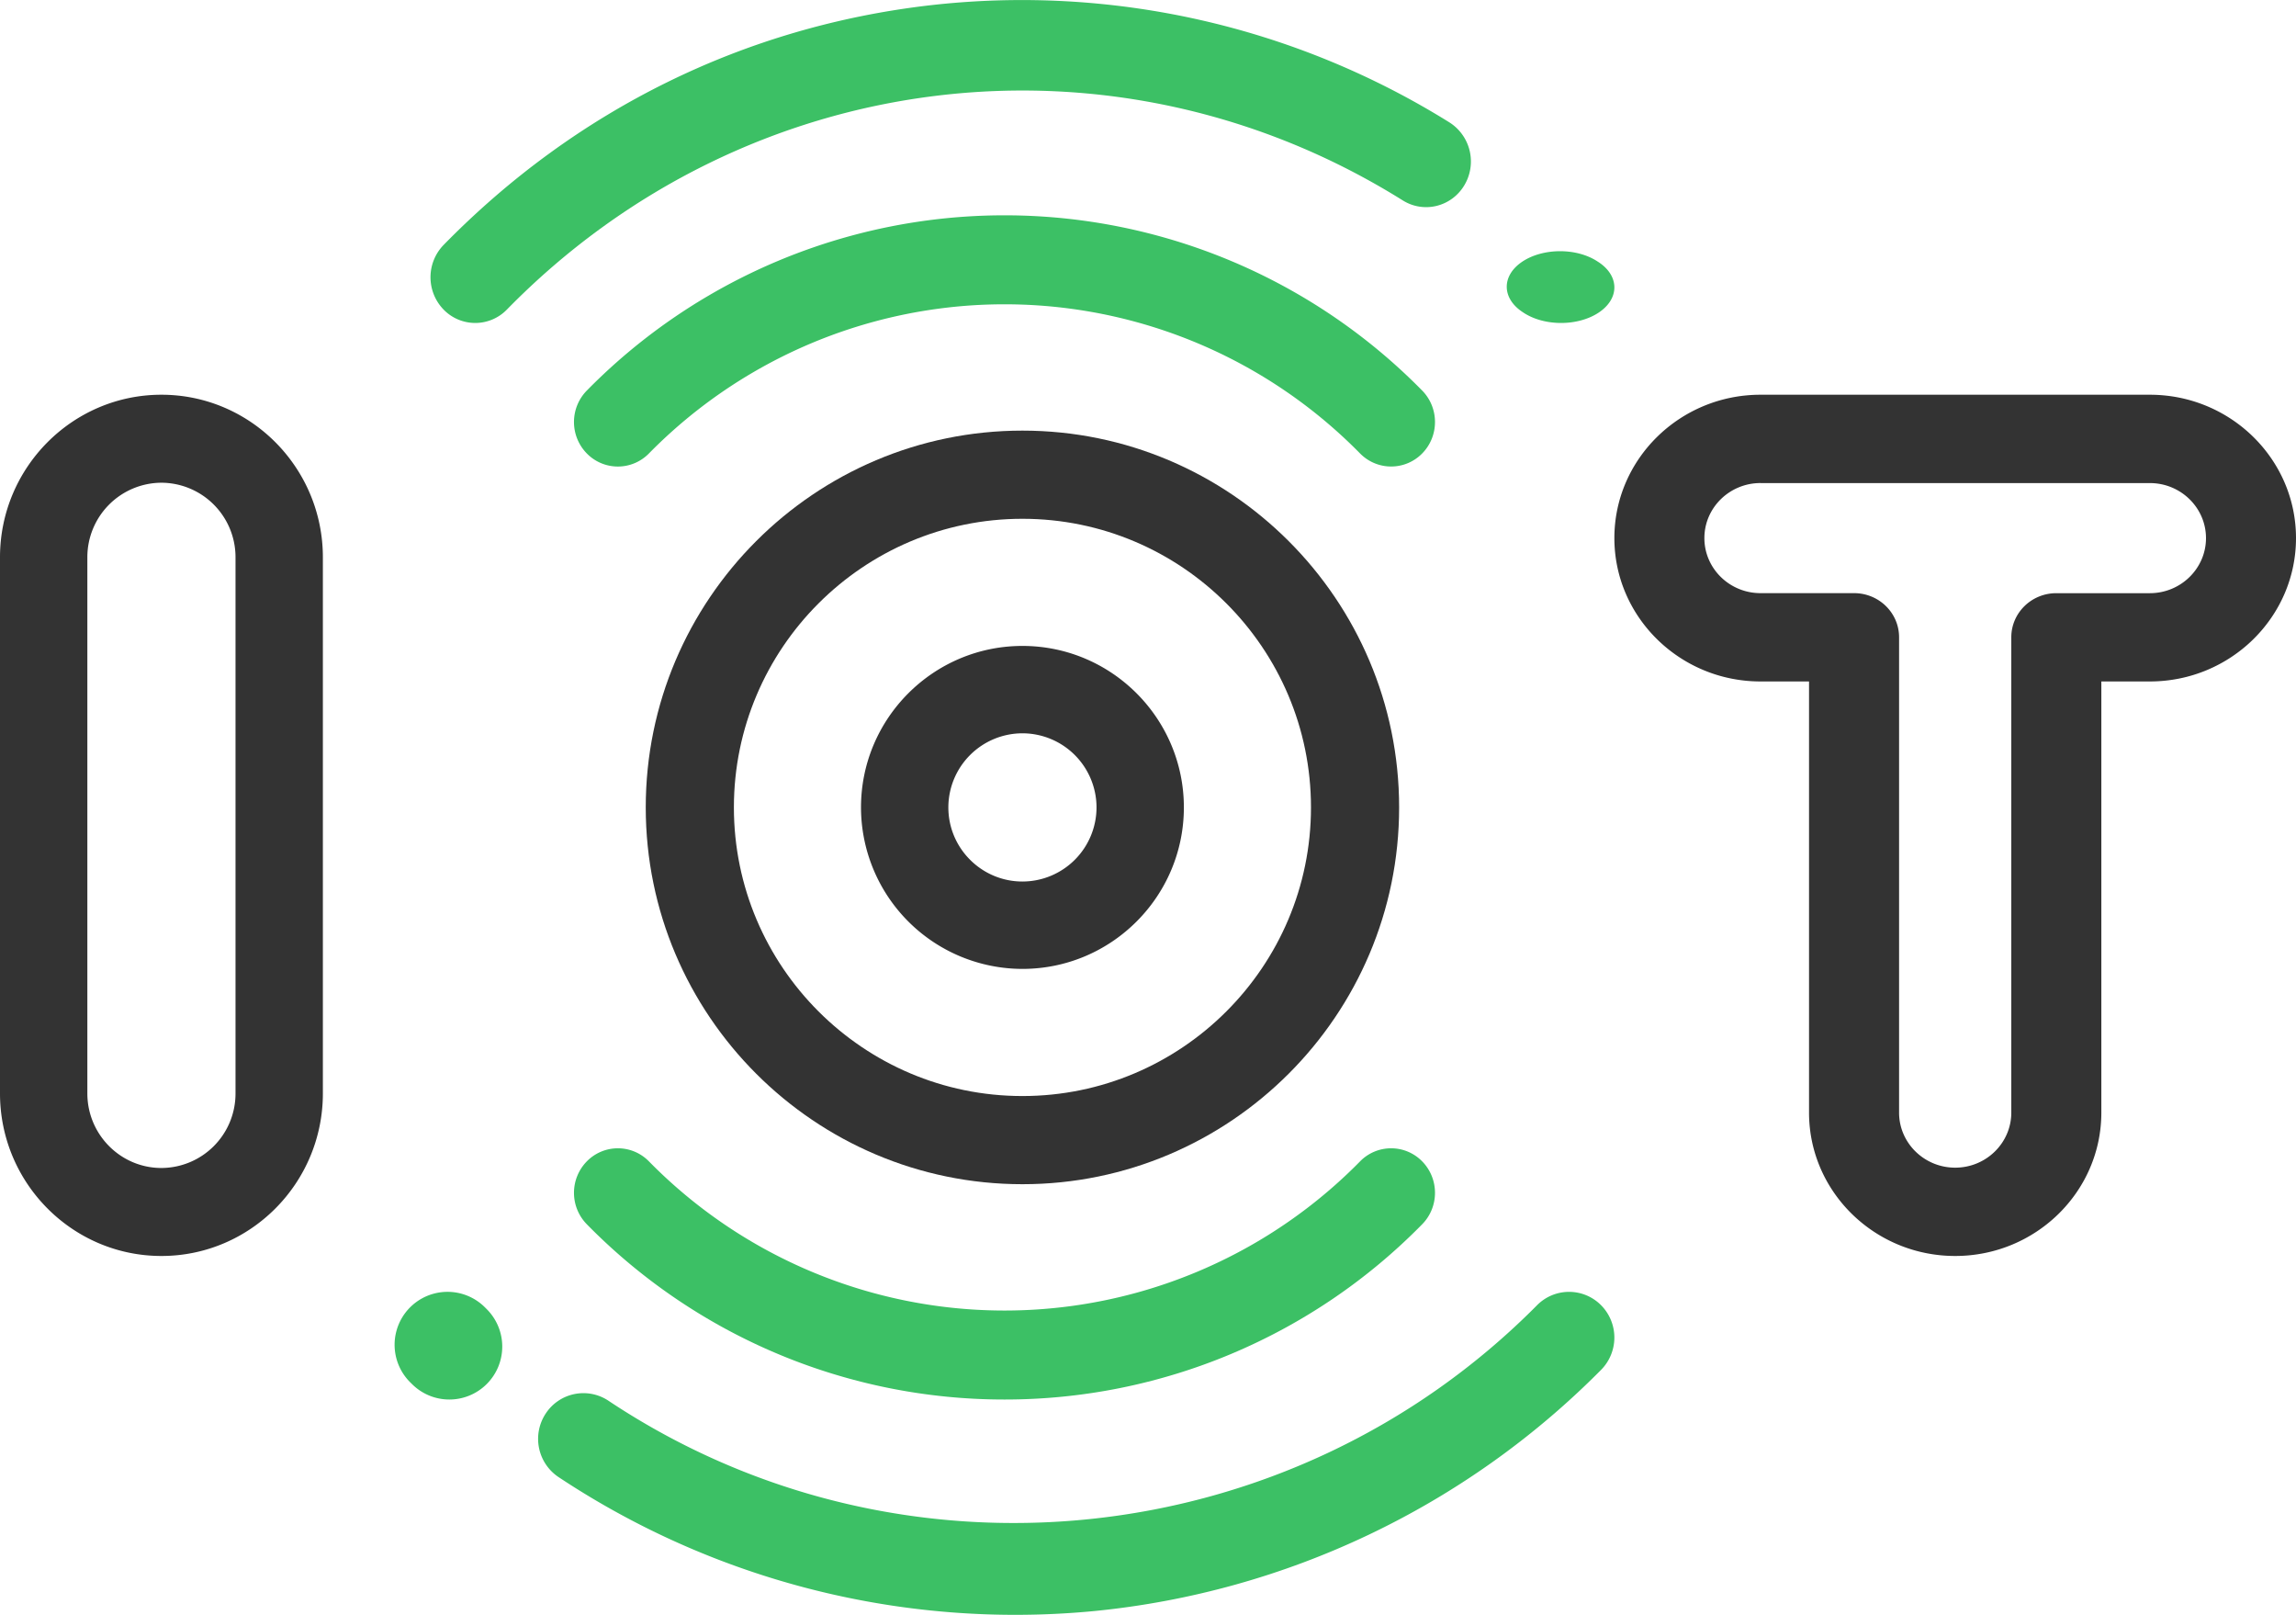 <svg width="64" height="45" xmlns="http://www.w3.org/2000/svg"><g fill="none"><path d="M38.777 13c-.313 0-.626-.121-.865-.363a13.895 13.895 0 00-19.824 0 1.21 1.21 0 01-1.73 0 1.252 1.252 0 010-1.754 16.32 16.32 0 0123.284 0c.477.484.477 1.27 0 1.754a1.21 1.21 0 01-.865.363zm4.737-4c-.383 0-.765-.098-1.056-.293l-.018-.012c-.583-.386-.587-1.013-.009-1.402.579-.388 1.52-.391 2.102-.005l.036.023c.578.388.574 1.016-.009 1.402-.29.191-.668.287-1.046.287z" fill="#3CC065"/><path d="M13.247 9a1.23 1.23 0 01-.882-.373 1.293 1.293 0 010-1.801C16.062 3.05 20.757.74 25.942.145a22.544 22.544 0 0114.462 3.267 1.29 1.29 0 01.413 1.752c-.36.6-1.128.788-1.715.421C31.068.564 20.799 1.814 14.129 8.627a1.229 1.229 0 01-.882.373zM28 39a16.294 16.294 0 01-11.642-4.883 1.252 1.252 0 010-1.754 1.21 1.21 0 011.73 0 13.895 13.895 0 0019.824 0 1.21 1.21 0 011.73 0c.477.485.477 1.27 0 1.754A16.295 16.295 0 0128 39z" fill="#3CC065"/><path d="M28.302 45a23.022 23.022 0 01-12.735-3.84 1.28 1.28 0 01-.358-1.765 1.257 1.257 0 011.75-.362c8.113 5.403 18.999 4.284 25.885-2.66a1.255 1.255 0 011.786 0 1.28 1.28 0 010 1.8 23.069 23.069 0 01-14.13 6.722c-.732.07-1.466.105-2.198.105zm-15.776-6a1.47 1.47 0 01-1.037-.426l-.062-.061a1.475 1.475 0 012.095-2.077l.04.04A1.475 1.475 0 0112.525 39z" fill="#3CC065"/><path d="M28.5 27a4.506 4.506 0 01-4.5-4.5c0-2.482 2.019-4.5 4.5-4.5 2.482 0 4.5 2.018 4.5 4.5 0 2.481-2.018 4.5-4.5 4.5zm0-6.565a2.067 2.067 0 00-2.065 2.065c0 1.138.927 2.065 2.065 2.065a2.067 2.067 0 002.065-2.065 2.067 2.067 0 00-2.065-2.065zM4.5 35C2.018 35 0 32.968 0 30.47V15.53C0 13.033 2.018 11 4.5 11S9 13.033 9 15.531V30.47C9 32.968 6.982 35 4.5 35zm0-21.548a2.075 2.075 0 00-2.065 2.08v14.937c0 1.147.927 2.079 2.065 2.079a2.074 2.074 0 002.065-2.079V15.531A2.075 2.075 0 004.5 13.452zM54.5 35c-2.246 0-4.074-1.792-4.074-3.995V18.99h-1.353c-2.245 0-4.073-1.793-4.073-3.995C45 12.792 46.828 11 49.073 11h10.854C62.173 11 64 12.792 64 14.995c0 2.202-1.827 3.995-4.073 3.995h-1.353v12.015c0 2.203-1.828 3.995-4.074 3.995zm-5.427-21.539c-.862 0-1.564.688-1.564 1.534 0 .846.702 1.534 1.564 1.534h2.608c.693 0 1.255.55 1.255 1.23v13.246c0 .846.702 1.534 1.564 1.534.862 0 1.564-.688 1.564-1.534V17.76c0-.68.562-1.23 1.255-1.23h2.608c.862 0 1.564-.689 1.564-1.534 0-.846-.702-1.534-1.564-1.534H49.073z" fill="#333"/><path d="M28.5 33C22.71 33 18 28.29 18 22.5S22.71 12 28.5 12 39 16.71 39 22.5 34.29 33 28.5 33zm0-18.543c-4.435 0-8.043 3.608-8.043 8.043 0 4.435 3.608 8.043 8.043 8.043 4.435 0 8.043-3.608 8.043-8.043 0-4.435-3.608-8.043-8.043-8.043z" fill="#333"/></g></svg>